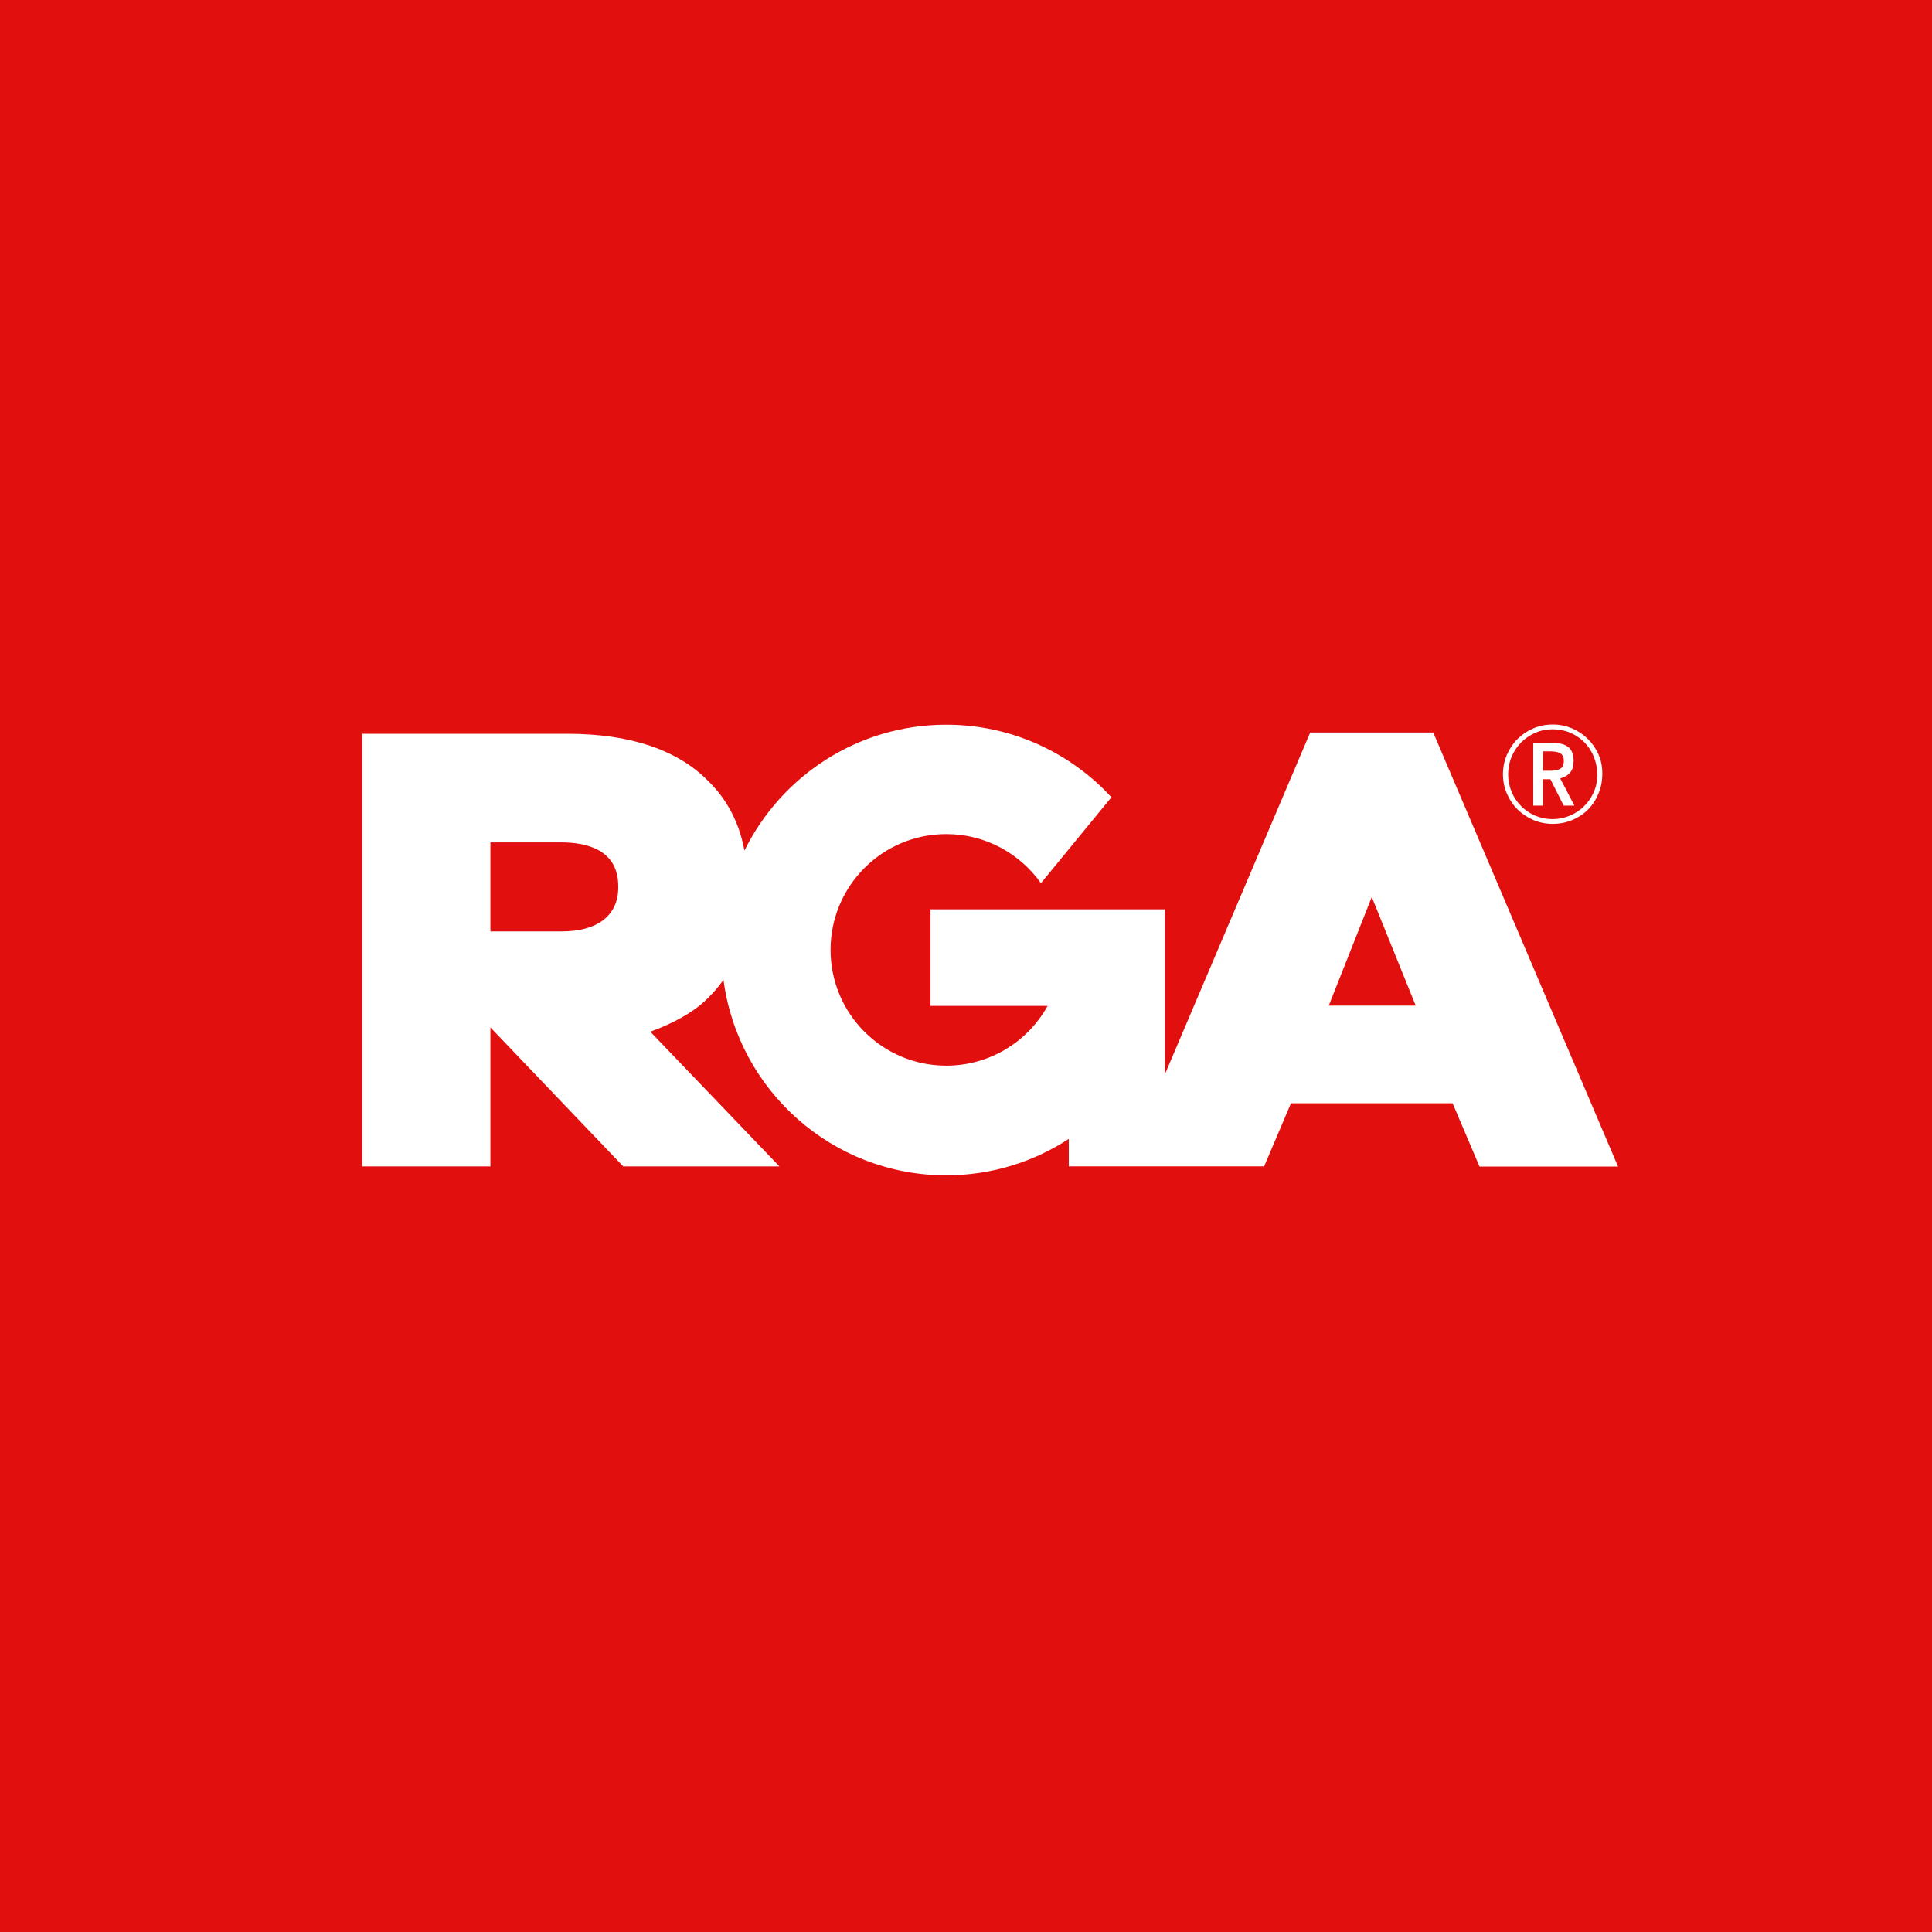 <svg width="40" height="40" viewBox="0 0 40 40" fill="none" xmlns="http://www.w3.org/2000/svg">
<rect width="40" height="40" fill="#E10F0E"/>
<path d="M29.675 15.166H27.126L24.118 22.242V18.827H19.265V20.826H21.689C21.282 21.563 20.495 22.063 19.592 22.063C18.268 22.063 17.196 20.99 17.196 19.666C17.196 18.342 18.268 17.269 19.592 17.269C20.402 17.269 21.118 17.672 21.551 18.286L23.011 16.506C22.161 15.584 20.943 15.004 19.591 15.004C17.758 15.004 16.172 16.067 15.413 17.611C15.306 17.036 15.056 16.554 14.665 16.172C14.031 15.526 13.054 15.195 11.761 15.192H7.5V24.149H10.153V21.271L12.903 24.149H16.137L13.464 21.36C13.915 21.197 14.366 20.962 14.665 20.656C14.782 20.541 14.886 20.418 14.979 20.286C15.279 22.57 17.229 24.334 19.591 24.334C20.526 24.334 21.398 24.056 22.128 23.58V24.148H26.173L26.728 22.842H30.075L30.632 24.153H33.5L29.675 15.168V15.166ZM12.8 18.375C12.8 18.952 12.374 19.284 11.63 19.284H10.153V17.441H11.617C12.157 17.441 12.8 17.598 12.8 18.349V18.373V18.375ZM27.511 20.82L28.401 18.572L29.311 20.82H27.511Z" fill="white"/>
<path d="M33.174 16.011C33.174 16.16 33.15 16.298 33.096 16.426C33.044 16.554 32.972 16.665 32.88 16.759C32.787 16.852 32.678 16.925 32.552 16.978C32.425 17.031 32.289 17.057 32.143 17.057C32 17.057 31.866 17.029 31.743 16.976C31.619 16.922 31.51 16.849 31.418 16.758C31.325 16.665 31.252 16.556 31.198 16.43C31.144 16.305 31.117 16.171 31.117 16.029C31.117 15.886 31.145 15.753 31.198 15.627C31.252 15.502 31.325 15.393 31.418 15.301C31.51 15.209 31.619 15.135 31.744 15.081C31.869 15.027 32.004 15 32.148 15C32.289 15 32.421 15.028 32.546 15.079C32.67 15.133 32.779 15.205 32.872 15.297C32.966 15.388 33.039 15.495 33.094 15.617C33.147 15.74 33.174 15.871 33.174 16.011ZM33.07 16.047C33.07 15.912 33.046 15.787 33 15.671C32.953 15.556 32.888 15.455 32.804 15.371C32.722 15.286 32.624 15.22 32.511 15.171C32.398 15.123 32.276 15.099 32.145 15.099C32.018 15.099 31.898 15.123 31.786 15.172C31.674 15.222 31.576 15.288 31.493 15.372C31.41 15.456 31.344 15.555 31.296 15.668C31.249 15.782 31.224 15.903 31.224 16.032C31.224 16.161 31.249 16.282 31.296 16.395C31.344 16.508 31.41 16.606 31.493 16.689C31.576 16.773 31.673 16.84 31.784 16.887C31.897 16.935 32.017 16.959 32.145 16.959C32.271 16.959 32.389 16.935 32.502 16.887C32.615 16.84 32.714 16.773 32.797 16.691C32.881 16.608 32.947 16.511 32.997 16.4C33.046 16.29 33.07 16.172 33.07 16.047ZM32.119 15.379C32.279 15.379 32.396 15.407 32.469 15.467C32.542 15.527 32.58 15.621 32.58 15.752C32.58 15.852 32.559 15.931 32.513 15.989C32.468 16.047 32.398 16.089 32.302 16.116L32.596 16.679H32.374L32.099 16.133H31.944V16.679H31.744V15.379H32.119ZM31.946 15.957H32.111C32.203 15.957 32.271 15.939 32.314 15.91C32.356 15.878 32.377 15.826 32.377 15.755C32.377 15.683 32.356 15.632 32.311 15.602C32.266 15.57 32.193 15.556 32.091 15.556H31.946V15.957Z" fill="white"/>
</svg>
